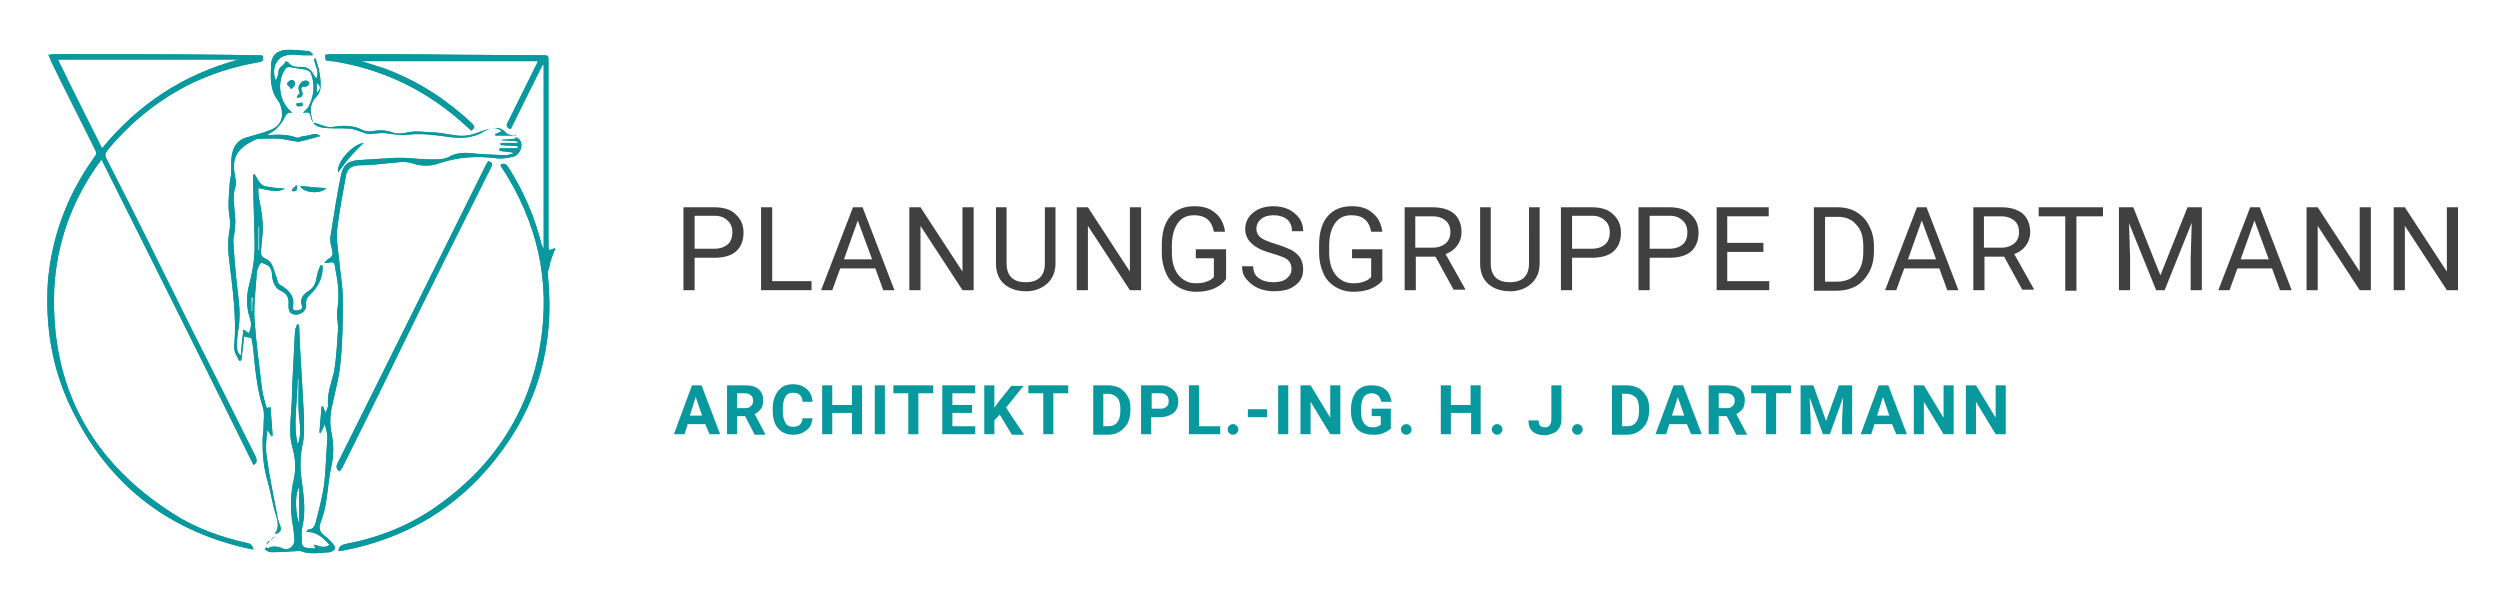 <?xml version="1.0" encoding="UTF-8"?> <!-- Generator: Adobe Illustrator 24.0.1, SVG Export Plug-In . SVG Version: 6.00 Build 0) --> <svg xmlns="http://www.w3.org/2000/svg" xmlns:xlink="http://www.w3.org/1999/xlink" id="Ebene_1" x="0px" y="0px" viewBox="0 0 470.4 113.7" style="enable-background:new 0 0 470.4 113.7;" xml:space="preserve"> <style type="text/css"> .st0{fill:#08999E;} .st1{fill:#404040;} </style> <g> <g> <path class="st0" d="M49.8,102.7C49.9,102.7,49.9,102.7,49.8,102.7c0.1-0.1,0.2-0.2,0.2-0.3C50,102.5,49.9,102.6,49.8,102.7z"></path> <path class="st0" d="M51.9,100.8c-0.4,0.3-0.8,0.6-1.1,0.9h0c0,0,0,0,0,0C51.3,101.4,51.6,101.1,51.9,100.8z"></path> <path class="st0" d="M50.3,102.1c-0.1,0.1-0.1,0.3-0.2,0.4c0.3-0.3,0.5-0.5,0.7-0.8C50.6,101.8,50.4,101.9,50.3,102.1z"></path> <path class="st0" d="M52.8,99.8c0.2-0.7-0.5-1.6-0.6-2.6c-0.7-3.8-1.5-7.4-2-11.2c-0.3-1.6-0.1-3.4,0.1-5.1 c0.3,0.4,0.5,0.8,0.8,1.2c0.1-0.1,0.1-0.1,0.2-0.1c-0.1-1.7-0.3-3.6-0.4-5.4c-0.1,0-0.3,0.1-0.7,0.2c-0.4-1.2-0.7-2.4-0.9-3.6 c-0.5-4.3-1.1-8.6-1.4-12.9c-0.2-2.8,0.2-5.8,0.4-8.7c0-0.5,0.1-0.9,0.3-1.3c0.1-0.4,0.5-0.9,0.6-0.9c0.5,0.2,1.2,0.5,1.5,0.8 c0.4,0.5,0.5,1.2,0.5,1.8c0.2,1.3,0.6,2.3,1.8,2.8c1,0.5,1.4,1.3,1.3,2.5c-0.1,1.3,0.4,1.9,1.4,1.9c1,0,2-0.8,1.9-1.9 c-0.1-0.9,0.3-1.5,0.9-2c1.1-1.1,1.8-2.3,2.1-3.8c0.1-0.5,0.1-1,0.1-1.5c-0.1,0-0.3-0.1-0.4-0.1c-0.3,0.7-0.6,1.5-0.7,2.2 c-0.2,1.2-0.5,2-1.6,2.7c-1,0.6-1.6,1.5-1.2,2.7c0.2,0.6-0.2,0.8-0.7,0.9c-0.5,0.1-1.1,0-1-0.6c0.4-2.1-0.7-3.2-2.4-4.2 c-0.5-0.3-0.5-1-0.7-1.5c-0.3-0.7-0.5-1.6-0.8-2.2c-0.2-0.5-0.7-1-1.2-1.2c-0.7-0.3-1-0.7-0.9-1.5c0.1-0.7,0.1-1.5,0.2-2.2 c0.4-2.7-0.1-5.3-0.6-7.9c-0.1-0.6-0.1-1.1-0.1-1.7c3.3,0.7,3.7,0.7,5,0.1c-1.4-0.1-2.4-0.2-3.5-0.4c-1.3-0.2-1.6-1.5-2.2-2.3 c-0.1,0-0.2,0.1-0.3,0.1c0,0.4,0,0.6,0,1c0.1,3.8,0.2,7.6,0.3,11.5c0.1,2.7-0.3,5.4-1,8.1c-0.5,1.9-0.6,3.9,0,6 c0.4,1,0.5,2.1-0.1,3.2c-0.3-0.2-0.5-0.4-1-0.7c-0.2,1.7-0.4,3.4-0.5,4.9c-0.8-0.6-0.7-1.5-0.7-2.2c0-1,0.1-2,0.3-3 c0.5-3.3-0.2-6.5-0.5-9.8c-0.2-2.2-0.4-4.4-0.5-6.6c0-0.7,0.3-1.6,0.3-2.3c0.1-0.8,0.1-1.7,0-2.6c-0.1-1.7-0.5-3.5,0.1-5.3 c0.2-0.6,0-1.5-0.1-2.1c-0.7-3.5,0.6-5.2,3.8-6.7c0.3-0.1,0.5-0.2,0.7-0.2c1.4,0,2.7-0.1,4,0c1,0.1,2,0.4,3,0.5 c0.3,0.1,0.5,0.1,0.8,0c1.2-0.3,2.5-0.6,3.8-1c-0.3-0.2-0.6-0.4-0.9-0.4c-0.9,0.1-1.7,0.4-2.7,0.5c-0.3,0.1-0.6,0.3-0.9,0.2 c-1.6-0.6-3.4-0.6-5-0.5c-0.1,0-0.2,0-0.5,0c0.7-0.5,1.4-0.8,1.8-1.3c0.5-0.5,1.1-1.2,1.4-1.9c0.3-0.7,0.6-1.1,1.5-1 c-2.6-2-3-6-1.2-8.4c0.1-0.1,0.5-0.2,0.6-0.2c1,0.2,2.1,0.3,3.1,0.5c0.4,0.1,0.9,0.4,1,0.7c0.8,2.1,0.6,4.2-0.4,6.2 c-0.2,0.5-0.7,0.8-1.1,1.2c1.3-0.1,1.2-0.1,1.5,0.9c0.1,0.5,0.4,1.1,0.8,1.4c0.6,0.4,1.5,0.6,2.2,0.6c1.5,0.1,2.9,0,4.4,0.1 c0.8,0.1,1.7,0.5,2.6,0.8c0.3,0.1,0.6,0.2,0.9,0.2c1.2,0,2.3-0.3,3.4-0.1c1.5,0.2,2.8,0.4,4.4,0.2c2.2-0.2,4.6,0.1,6.8,0.4 c2.5,0.4,4.9,0.4,7.1-1c0.4-0.2,0.8-0.4,1.3-0.5c0.6-0.2,1.4-0.1,2,0.5c-0.5,0.2-0.8,0.4-1.2,0.5c0,0.1,0,0.2,0,0.3h3.5 c-0.2,0-0.3-0.1-0.6-0.1c-0.4-0.1-0.8-0.2-1-0.5c-0.7-0.8-1.6-1-2.7-0.7c-0.7,0.1-1.5,0.4-2.1,0.6c-1.4,0.6-2.8,0.9-4.4,0.7 c-1.6-0.2-3.2-0.6-4.9-0.6c-1.4-0.1-2.8-0.3-4.2,0c-1,0.2-2,0.4-3,0c-1.2-0.4-2.4-0.5-3.7-0.2c-0.6,0.1-1.5,0-2-0.3 c-1.8-0.9-3.7-0.8-5.6-0.5c-1.1,0.2-2.3-0.6-3.5-0.8c-0.1,0-0.2-0.2-0.2-0.4c-0.5-1.6-0.6-3.2,0.8-4.6c0.5-0.5,0.7-1.2,0.7-1.7 c0.1-1.1-0.1-2.2-0.3-3.3c-0.2-0.8-0.5-1.6-0.6-2.1c-0.1,0-0.2,0.1-0.3,0.1c0.1,1.2,1.1,2.3,0.4,3.7c-0.2-0.3-0.3-0.5-0.4-0.6 c-0.5-0.9-1.1-1.6-2.3-1.6c-0.9,0-1.9,0.1-2.6-0.9c0-0.1-0.5-0.1-0.5-0.1c-0.2,0.8-1.4,1-1.3,2c0,0.5-0.3,1-0.5,1.6 c-1-2.6,0.3-4.8,2.7-4.9c0.8-0.1,1.6,0.1,2.5,0.1c0.5,0,1.2,0,1.7,0c0-0.1,0-0.2,0-0.3c-0.3-0.2-0.5-0.5-0.9-0.5 c-1.4-0.1-2.8-0.3-4.2-0.2c-1.8,0.2-2.7,1.2-2.7,3c-0.1,2.2-0.2,4.6,1.3,6.5c0.2,0.3,0.4,0.6,0.5,1c0.7,2.1,0.1,3.8-2,4.6 c-1.2,0.5-2.6,0.8-3.8,1.2c-2.4,0.5-3.3,1.9-3.5,4.5c0,0.8,0,1.7,0,2.6c-0.1,0.6-0.3,1.4-0.3,2c-0.1,1.3-0.2,2.7-0.2,3.9 c0,1.6,0.5,3,0.2,4.5c-0.4,2.2-0.3,4.3,0,6.4c0.6,5,1.3,10.1,0.9,15.2c-0.1,0.6,0,1.2,0.2,1.7c0.2,0.5,0.5,0.9,0.7,1.4 c0.1,0,0.3-0.1,0.4-0.1c0.2-1.5,0.4-3,0.5-4.5c0.5,0.1,0.9,0.2,1.4,0.3c0.1,0.5,0.2,1,0.3,1.7c0.4,3.9,0.7,7.8,1.9,11.5 c0.3,1,0.1,2.1,0.1,3.1c0,1-0.2,2.1-0.2,3.1c0,2.6,0.2,5.1,1,7.7c0.6,2.1,0.9,4.4,1.6,6.5c0.4,1.3,0.4,2.4-0.3,3.2 C52.3,100.5,52.6,100.1,52.8,99.8z M48.6,42.6h0.2v4.5c0,0-0.1,0-0.2,0V42.6z M59.6,15.6c0.8,0.5,0.8,1.2,0,1.9V15.6z M47.5,58.6 c-0.1,0-0.1,0-0.2,0v-2.6c0.1,0,0.2,0,0.3,0C47.5,56.9,47.5,57.8,47.5,58.6z"></path> <path class="st0" d="M60.7,100.5c-0.5-0.5-0.7-1.1-0.5-1.8c0.4-1.1,0.8-2.3,1-3.4c0.5-2.6,0.6-5.2,1.2-7.8c0.4-2,0.4-3.9,0-5.9 c-0.4-1.7-0.3-3.6,0.1-5.3c0.6-2.8,1.4-5.7,1.6-8.5c0.4-3.8,0.4-7.8,0.4-11.6c0-2.5-0.5-4.9-0.7-7.4c-0.2-1.7-0.5-3.6-0.4-5.3 c0.4-3.6,1.1-7.1,1.7-10.5c0.3-1.4,1.1-1.8,2.5-1.9c1.8,0,3.7-0.2,5.5-0.4c1.6-0.1,3.1-0.5,4.7,0.1c1.6,0.5,3.3,0.5,4.9-0.1 c3.6-1.2,7.1-1.4,10.9-0.9c1,0.1,2-0.1,2.9-0.3c1-0.2,1.7-1.4,1.6-2.4c-0.1-0.7-0.5-1.1-1.1-1.3c0,0.1,0,0.2,0,0.3 c-0.8,0.1-1.7,0.1-2.6,0.2v0.1c1,0,2,0.1,3,0.2c0,0.1,0,0.2,0,0.3h-3.2c0,0.1,0,0.3,0,0.4c1.1,0.1,2.1,0.1,3.2,0.2 c0,0.1,0,0.3,0,0.4h-3.4c0,0.2,0,0.3,0,0.5c0.8,0.1,1.6,0.2,2.5,0.3c0,0,0,0.1,0,0.2c-0.5,0.1-0.9,0.3-1.4,0.3 c-1.9-0.1-3.8-0.1-5.7-0.3c-1.6-0.2-3.3-0.3-4.9,0.6c-0.9,0.5-2,0.5-3.1,0.5c-1.7,0-3.6-0.2-5.3-0.3c-0.6,0-1.2,0-1.8,0 c-2.1,0.1-4.3,0.3-6.4,0.4c-2.1,0.1-3.2,0.6-3.7,2.7c-0.8,3.8-1.4,7.8-2,11.6c-0.2,0.9,0.1,1.8,0.3,2.7c0.2,0.8,0,1.3-0.7,1.6 c-0.3,0.2-0.5,0.5-0.8,0.7c0.3,0.1,0.4,0.1,0.5,0.1c1.4-0.3,1.4-0.3,1.6,1.1c0.5,2.5,0.8,4.9,0.4,7.5c-0.3,1.3,0.2,2.7,0.1,4 c-0.2,2.7-0.3,5.5-0.8,8.1c-0.5,1.9-1.2,3.8-1.1,5.9c0.1,0.5-0.2,0.8-0.4,1.6c-0.3-0.6-0.4-0.9-0.5-1.2c-0.1,0-0.2,0-0.3,0 c-0.1,1.6-0.3,3.3-0.4,4.9c0.1,0,0.1,0.1,0.2,0.1c0.3-0.5,0.5-1,0.8-1.7c0.2,0.9,0.5,1.6,0.5,2.4c-0.2,3-0.3,6-0.6,9 c-0.4,2.5-1,4.8-1.6,7.1c-0.2,0.6-0.4,1.3-1.3,1.3c-0.1,0-0.3,0.2-0.5,0.5c2-0.1,3.2,1.1,4.4,2.4c-1,0.8-1.9,0.2-2.9,0 c0.1,0.3,0.1,0.5,0.3,0.7c-0.7,0-1.4,0-2-0.2c-0.3,0-0.6-0.5-0.6-0.7c0-1.1-0.2-2.2,0.1-3.2c0.7-3.1,0.2-6.1-0.2-9.2 c-0.3-2.2-0.2-4.4,0.3-6.6c0.3-1.6,0.2-3.1,0.2-4.7c-0.1-2.5-0.3-4.9-0.4-7.3c-0.2-3.2-0.4-6.5-0.5-9.7c0-0.2-0.1-0.4-0.1-0.5 c-0.1-0.1-0.2-0.1-0.3-0.1c-0.1,0.5-0.4,0.9-0.4,1.4c-0.2,4.4-0.5,8.7-0.6,13.1c-0.1,1.9-0.3,3.8-0.3,5.7c0,1.1,0.2,2.3,0.5,3.3 c0.5,1.9,0.6,3.8,0.2,5.6c-0.7,2.9-0.7,5.9-0.2,8.8c0.2,0.9,0.2,1.8,0.3,2.7c0,1.2-1.1,2.1-2.2,1.6c-0.9-0.4-1.8-0.5-2.7-0.1 c-0.1,0.1-0.2,0-0.4-0.1c-0.1,0.1-0.2,0.3-0.3,0.4c0.4,0.2,0.8,0.5,1.2,0.5c1.6,0,3.2-0.1,4.8-0.2c0.3,0,0.6-0.1,0.8,0 c1.7,0.7,3.7,0.3,5.5,0.2c0.4-0.1,0.8-0.4,0.9-0.6c0.1-0.3-0.1-0.7-0.4-1C61.9,101.4,61.3,101,60.7,100.5z M56.3,98.5 c-0.7-1.5-0.9-5.7,0-6.8V98.5z M56,83.6c-0.9-4,0-8.2,0-12.3c0,0,0.1,0,0.2,0c0,2-0.1,4.1,0,6.1C56.3,79.6,56.9,81.6,56,83.6z"></path> <path class="st0" d="M97.1,25.5h-0.5c0.2,0,0.3,0.1,0.5,0.1C97.1,25.6,97.1,25.6,97.1,25.5z"></path> <path class="st0" d="M35.8,61.4c-5.2-10.5-10.4-21.1-15.8-31.6c-0.3-0.5-0.2-1,0.2-1.5c4.1-5,9.1-9.1,14.8-12.1 c4.3-2.2,8.9-3.7,13.7-4.5c0.5-0.1,0.9-0.2,0.8-0.8c0-0.6-0.5-0.5-0.9-0.5c-2.3,0-4.6-0.1-6.9-0.1c-10.4-0.1-21-0.1-31.5-0.1 c-0.4,0-0.6,0.1-1.1,0.1c0.2,0.5,0.4,0.8,0.5,1.2c2.7,5.6,5.6,11.2,8.3,16.7c0.3,0.5,0.3,0.8-0.1,1.3c-5.1,7.1-8.1,15-8.8,23.7 C8.5,61.5,9.8,69.5,13.5,77c6.7,13.8,17.6,22.6,32.7,26.1c0.5,0.1,0.9,0.2,1.5,0.3c-0.2-0.7-0.5-1.1-1.1-1.2 c-5-1.1-9.8-2.8-14.1-5.6C17.1,86.8,9.5,72.7,10.2,54.5c0.4-8.5,3.2-16.4,8.1-23.4c0.3-0.4,0.5-0.6,0.8-1.1 c9.6,19.2,19.2,38.4,28.6,57.5c0.8-0.5,0.6-1,0.4-1.6C44,77.7,39.9,69.5,35.8,61.4z M10.9,11.2h34C34.6,14,26.1,19.5,19.2,27.9 C16.4,22.3,13.6,16.8,10.9,11.2z"></path> <path class="st0" d="M104.5,46.7c-0.5,0.1-0.7,0.2-1.2,0.4c-0.1-0.5-0.1-0.9-0.1-1.4c0-11.4,0-22.6,0-34c0-1.3,0-1.3-1.2-1.3 c-5.4,0-10.7-0.1-16.2-0.1C78,10.2,70,10.2,62.1,10.2c-0.3,0-0.6,0.1-0.9,0.1c0,1.1,0,1.1,0.9,1.2c0.4,0,0.7,0,1.1,0.1 c9.3,1.6,17.4,5.6,24.4,12c0.4,0.4,0.7,0.6,1.1,1c0.7-0.7,0.7-0.7,0.1-1.4c-4.7-4.4-9.9-7.8-15.9-10.1c-1.6-0.6-3.4-1.1-4.9-1.6 h33.2c-0.2,0.5-0.3,0.8-0.5,1.1c-1.7,3.4-3.4,6.9-5.1,10.3c-0.4,0.6-0.4,1.1,0.5,1.4c2-4.1,4-8.1,6-12.1c0.1,0,0.1,0.1,0.2,0.1 v34.5c-0.2-0.3-0.3-0.6-0.4-0.8c-1.3-5.2-3.4-10.1-6.3-14.6c-0.4-0.5-0.7-0.8-1.4-0.4c0,0.1,0,0.2,0,0.2c0.1,0.2,0.3,0.5,0.4,0.6 c6.5,10.1,9,21,7.1,32.8c-2.1,12.8-8.7,23-19.3,30.5c-5.3,3.8-11.2,6.1-17.6,7.3c-0.6,0.2-1.1,0.5-1.1,1.3 c0.5-0.1,0.9-0.1,1.3-0.2c11.5-2.3,21.1-8,28.3-17.2c8-10.1,11.1-21.6,9.8-34.4c-0.1-0.6,0.1-1.3,0.3-1.8 C103.5,49,104.1,47.9,104.5,46.7z"></path> <path class="st0" d="M63.9,88.7c0.2-0.3,0.4-0.5,0.5-0.7c3.5-7.1,7-14,10.4-21.1C80.6,55,86.5,43.2,92.4,31.5 c0.4-0.6,0.2-0.9-0.5-1.2c-0.2,0.3-0.4,0.5-0.5,0.8c-5.5,11.1-11,22.1-16.5,33.2c-3.8,7.6-7.5,15.1-11.3,22.7 C63.2,87.7,63.2,88.2,63.9,88.7z"></path> <path class="st0" d="M65.8,29.6c0.8-0.9,1.6-1.7,2.6-2.7c-2.2,0.3-5.1,3.7-4.8,5.5C64.4,31.5,65,30.5,65.8,29.6z"></path> <path class="st0" d="M56.5,35c0.5,1.3,3.8,1.6,4.9,0.4C59.8,35.3,58.2,35.2,56.5,35z"></path> <path class="st0" d="M56.7,18.2c0.2-0.2,0.3-0.5,0.2-0.8c-0.3-0.7-0.4-1.2,0.6-1.1c0.3,0,0.7-0.4,0.7-0.5c0-0.6-0.5-0.7-1-0.6 c-0.6,0.2-1.2,1-1,1.7c0.1,0.3,0.2,0.5,0.2,0.7c-0.2,0.2-0.4,0.3-0.5,0.5c0,0.1,0,0.2,0,0.3C56.2,18.3,56.5,18.4,56.7,18.2z"></path> <path class="st0" d="M54.7,15.1c-0.3,0.1-0.7,0.5-0.7,0.7s0.5,0.5,0.8,1c0.4-0.5,0.6-0.6,0.7-0.9C55.5,15.5,55.4,14.9,54.7,15.1z"></path> <path class="st0" d="M54.9,35.7l0.2,0.3c0.6,0,1-0.3,0.7-1.2C55.5,35.1,55.2,35.4,54.9,35.7z"></path> <path class="st0" d="M56.9,19.3c-0.5,0.1-0.8,0.1-1.2,0.2c0.1,0.2,0.2,0.5,0.2,0.5c0.4,0,0.7,0,1.1-0.1 C56.9,19.7,56.9,19.6,56.9,19.3z"></path> </g> </g> <g> <path class="st0" d="M132.7,79.8h-3.3l-0.6,1.9h-2l3.4-9.2h1.8l3.5,9.2h-2L132.7,79.8z M129.8,78.2h2.3l-1.2-3.5L129.8,78.2z"></path> <path class="st0" d="M140.2,78.3h-1.5v3.4h-1.9v-9.2h3.4c1.1,0,1.9,0.2,2.5,0.7c0.6,0.5,0.9,1.2,0.9,2.1c0,0.6-0.1,1.2-0.4,1.6 c-0.3,0.4-0.7,0.8-1.2,1l2,3.8v0.1h-2L140.2,78.3z M138.7,76.8h1.5c0.5,0,0.8-0.1,1.1-0.4s0.4-0.6,0.4-1c0-0.4-0.1-0.8-0.4-1 c-0.2-0.2-0.6-0.4-1.1-0.4h-1.5V76.8z"></path> <path class="st0" d="M152.9,78.6c-0.1,1-0.4,1.8-1.1,2.3c-0.7,0.6-1.5,0.9-2.6,0.9c-1.2,0-2.1-0.4-2.8-1.2c-0.7-0.8-1-1.9-1-3.3 v-0.6c0-0.9,0.2-1.7,0.5-2.3c0.3-0.7,0.8-1.2,1.3-1.6c0.6-0.4,1.3-0.5,2-0.5c1.1,0,1.9,0.3,2.6,0.9c0.7,0.6,1,1.4,1.1,2.4H151 c0-0.6-0.2-1-0.5-1.3c-0.3-0.3-0.7-0.4-1.3-0.4c-0.6,0-1.1,0.2-1.4,0.7c-0.3,0.5-0.5,1.2-0.5,2.1v0.7c0,1,0.2,1.7,0.5,2.2 c0.3,0.5,0.8,0.7,1.4,0.7c0.6,0,1-0.1,1.3-0.4c0.3-0.3,0.5-0.7,0.5-1.2H152.9z"></path> <path class="st0" d="M162.2,81.7h-1.9v-4h-3.7v4h-1.9v-9.2h1.9v3.7h3.7v-3.7h1.9V81.7z"></path> <path class="st0" d="M166.5,81.7h-1.9v-9.2h1.9V81.7z"></path> <path class="st0" d="M175.6,74h-2.8v7.7h-1.9V74h-2.8v-1.5h7.5V74z"></path> <path class="st0" d="M182.9,77.7h-3.7v2.5h4.3v1.5h-6.2v-9.2h6.2V74h-4.3v2.2h3.7V77.7z"></path> <path class="st0" d="M188.1,78l-1,1.1v2.6h-1.9v-9.2h1.9v4.2l0.8-1.1l2.4-3h2.3l-3.3,4.1l3.4,5.1h-2.3L188.1,78z"></path> <path class="st0" d="M201,74h-2.8v7.7h-1.9V74h-2.8v-1.5h7.5V74z"></path> <path class="st0" d="M205.7,81.7v-9.2h2.8c0.8,0,1.5,0.2,2.2,0.5c0.6,0.4,1.1,0.9,1.5,1.6s0.5,1.4,0.5,2.3v0.4 c0,0.9-0.2,1.6-0.5,2.3c-0.4,0.7-0.9,1.2-1.5,1.6s-1.4,0.6-2.2,0.6H205.7z M207.6,74v6.2h0.9c0.7,0,1.3-0.2,1.7-0.7 s0.6-1.2,0.6-2.1v-0.5c0-0.9-0.2-1.7-0.6-2.1s-1-0.7-1.7-0.7H207.6z"></path> <path class="st0" d="M216.6,78.4v3.3h-1.9v-9.2h3.6c0.7,0,1.3,0.1,1.8,0.4c0.5,0.3,0.9,0.6,1.2,1.1s0.4,1,0.4,1.6 c0,0.9-0.3,1.6-0.9,2.1c-0.6,0.5-1.5,0.8-2.6,0.8H216.6z M216.6,76.9h1.7c0.5,0,0.9-0.1,1.2-0.4c0.3-0.2,0.4-0.6,0.4-1 c0-0.5-0.1-0.8-0.4-1.1s-0.6-0.4-1.1-0.4h-1.7V76.9z"></path> <path class="st0" d="M225.6,80.2h4v1.5h-5.9v-9.2h1.9V80.2z"></path> <path class="st0" d="M231,80.8c0-0.3,0.1-0.5,0.3-0.7c0.2-0.2,0.4-0.3,0.7-0.3c0.3,0,0.5,0.1,0.7,0.3c0.2,0.2,0.3,0.4,0.3,0.7 c0,0.3-0.1,0.5-0.3,0.7s-0.4,0.3-0.7,0.3c-0.3,0-0.5-0.1-0.7-0.3S231,81.1,231,80.8z"></path> <path class="st0" d="M238.4,78.5h-3.6V77h3.6V78.5z"></path> <path class="st0" d="M242.4,81.7h-1.9v-9.2h1.9V81.7z"></path> <path class="st0" d="M252.2,81.7h-1.9l-3.7-6.1v6.1h-1.9v-9.2h1.9l3.7,6.1v-6.1h1.9V81.7z"></path> <path class="st0" d="M261.8,80.5c-0.3,0.4-0.8,0.7-1.5,1s-1.3,0.3-2.1,0.3c-0.8,0-1.5-0.2-2.1-0.5c-0.6-0.3-1.1-0.9-1.4-1.5 c-0.3-0.7-0.5-1.4-0.5-2.3v-0.6c0-0.9,0.2-1.7,0.5-2.4c0.3-0.7,0.8-1.2,1.3-1.5c0.6-0.4,1.3-0.5,2.1-0.5c1.1,0,2,0.3,2.6,0.8 s1,1.3,1.1,2.3h-1.9c-0.1-0.5-0.3-0.9-0.6-1.2c-0.3-0.2-0.7-0.4-1.2-0.4c-0.6,0-1.1,0.2-1.5,0.7c-0.3,0.5-0.5,1.2-0.5,2.2v0.6 c0,1,0.2,1.7,0.6,2.2s0.9,0.7,1.6,0.7c0.7,0,1.2-0.2,1.5-0.5v-1.6h-1.7v-1.4h3.6V80.5z"></path> <path class="st0" d="M263.6,80.8c0-0.3,0.1-0.5,0.3-0.7c0.2-0.2,0.4-0.3,0.7-0.3c0.3,0,0.5,0.1,0.7,0.3c0.2,0.2,0.3,0.4,0.3,0.7 c0,0.3-0.1,0.5-0.3,0.7s-0.4,0.3-0.7,0.3c-0.3,0-0.5-0.1-0.7-0.3S263.6,81.1,263.6,80.8z"></path> <path class="st0" d="M278.7,81.7h-1.9v-4H273v4h-1.9v-9.2h1.9v3.7h3.7v-3.7h1.9V81.7z"></path> <path class="st0" d="M280.7,80.8c0-0.3,0.1-0.5,0.3-0.7c0.2-0.2,0.4-0.3,0.7-0.3c0.3,0,0.5,0.1,0.7,0.3c0.2,0.2,0.3,0.4,0.3,0.7 c0,0.3-0.1,0.5-0.3,0.7s-0.4,0.3-0.7,0.3c-0.3,0-0.5-0.1-0.7-0.3S280.7,81.1,280.7,80.8z"></path> <path class="st0" d="M291.9,72.5h1.9v6.4c0,0.6-0.1,1.1-0.4,1.6c-0.3,0.5-0.6,0.8-1.1,1s-1,0.4-1.6,0.4c-1,0-1.7-0.2-2.3-0.7 s-0.8-1.2-0.8-2.1h1.9c0,0.5,0.1,0.8,0.3,1s0.5,0.3,0.9,0.3c0.4,0,0.7-0.1,0.9-0.4s0.3-0.6,0.3-1.1V72.5z"></path> <path class="st0" d="M295.8,80.8c0-0.3,0.1-0.5,0.3-0.7c0.2-0.2,0.4-0.3,0.7-0.3c0.3,0,0.5,0.1,0.7,0.3c0.2,0.2,0.3,0.4,0.3,0.7 c0,0.3-0.1,0.5-0.3,0.7s-0.4,0.3-0.7,0.3c-0.3,0-0.5-0.1-0.7-0.3S295.8,81.1,295.8,80.8z"></path> <path class="st0" d="M303.3,81.7v-9.2h2.8c0.8,0,1.5,0.2,2.2,0.5c0.6,0.4,1.1,0.9,1.5,1.6s0.5,1.4,0.5,2.3v0.4 c0,0.9-0.2,1.6-0.5,2.3c-0.4,0.7-0.9,1.2-1.5,1.6s-1.4,0.6-2.2,0.6H303.3z M305.2,74v6.2h0.9c0.7,0,1.3-0.2,1.7-0.7 s0.6-1.2,0.6-2.1v-0.5c0-0.9-0.2-1.7-0.6-2.1s-1-0.7-1.7-0.7H305.2z"></path> <path class="st0" d="M317.4,79.8h-3.3l-0.6,1.9h-2l3.4-9.2h1.8l3.5,9.2h-2L317.4,79.8z M314.6,78.2h2.3l-1.2-3.5L314.6,78.2z"></path> <path class="st0" d="M324.9,78.3h-1.5v3.4h-1.9v-9.2h3.4c1.1,0,1.9,0.2,2.5,0.7c0.6,0.5,0.9,1.2,0.9,2.1c0,0.6-0.1,1.2-0.4,1.6 c-0.3,0.4-0.7,0.8-1.2,1l2,3.8v0.1h-2L324.9,78.3z M323.4,76.8h1.5c0.5,0,0.8-0.1,1.1-0.4s0.4-0.6,0.4-1c0-0.4-0.1-0.8-0.4-1 c-0.2-0.2-0.6-0.4-1.1-0.4h-1.5V76.8z"></path> <path class="st0" d="M337,74h-2.8v7.7h-1.9V74h-2.8v-1.5h7.5V74z"></path> <path class="st0" d="M341.2,72.5l2.4,6.7l2.4-6.7h2.5v9.2h-1.9v-2.5l0.2-4.4l-2.5,6.9h-1.3l-2.5-6.9l0.2,4.4v2.5h-1.9v-9.2H341.2z"></path> <path class="st0" d="M356,79.8h-3.3l-0.6,1.9h-2l3.4-9.2h1.8l3.5,9.2h-2L356,79.8z M353.2,78.2h2.3l-1.2-3.5L353.2,78.2z"></path> <path class="st0" d="M367.6,81.7h-1.9l-3.7-6.1v6.1h-1.9v-9.2h1.9l3.7,6.1v-6.1h1.9V81.7z"></path> <path class="st0" d="M377.4,81.7h-1.9l-3.7-6.1v6.1h-1.9v-9.2h1.9l3.7,6.1v-6.1h1.9V81.7z"></path> </g> <g> <path class="st1" d="M130.7,48.5v6.1h-2.1V39h5.8c1.7,0,3.1,0.4,4,1.3c1,0.9,1.5,2,1.5,3.5c0,1.5-0.5,2.7-1.4,3.5 c-0.9,0.8-2.3,1.2-4.1,1.2H130.7z M130.7,46.8h3.7c1.1,0,1.9-0.3,2.5-0.8c0.6-0.5,0.9-1.3,0.9-2.3c0-0.9-0.3-1.7-0.9-2.2 c-0.6-0.6-1.4-0.9-2.4-0.9h-3.8V46.8z"></path> <path class="st1" d="M145.3,52.9h7.4v1.7h-9.5V39h2.1V52.9z"></path> <path class="st1" d="M164.7,50.5h-6.6l-1.5,4.1h-2.1l6-15.6h1.8l6,15.6h-2.1L164.7,50.5z M158.8,48.8h5.3l-2.7-7.3L158.8,48.8z"></path> <path class="st1" d="M183.2,54.6h-2.1l-7.9-12.1v12.1h-2.1V39h2.1l7.9,12.1V39h2.1V54.6z"></path> <path class="st1" d="M198.6,39v10.6c0,1.5-0.5,2.7-1.4,3.6c-0.9,0.9-2.2,1.5-3.7,1.6l-0.5,0c-1.7,0-3.1-0.5-4.1-1.4 c-1-0.9-1.5-2.2-1.5-3.8V39h2v10.6c0,1.1,0.3,2,0.9,2.6c0.6,0.6,1.5,0.9,2.7,0.9c1.2,0,2.1-0.3,2.7-0.9c0.6-0.6,0.9-1.5,0.9-2.6V39 H198.6z"></path> <path class="st1" d="M214.7,54.6h-2.1l-7.9-12.1v12.1h-2.1V39h2.1l7.9,12.1V39h2.1V54.6z"></path> <path class="st1" d="M230.6,52.6c-0.5,0.8-1.3,1.3-2.2,1.7c-0.9,0.4-2.1,0.6-3.3,0.6c-1.3,0-2.4-0.3-3.4-0.9 c-1-0.6-1.8-1.4-2.3-2.6c-0.5-1.1-0.8-2.4-0.8-3.8v-1.4c0-2.4,0.5-4.2,1.6-5.5c1.1-1.3,2.6-1.9,4.6-1.9c1.6,0,2.9,0.4,3.9,1.3 c1,0.8,1.6,2,1.8,3.5h-2.1c-0.4-2.1-1.6-3.1-3.7-3.1c-1.4,0-2.4,0.5-3.1,1.5c-0.7,1-1.1,2.4-1.1,4.2v1.3c0,1.8,0.4,3.2,1.2,4.2 c0.8,1,1.9,1.6,3.3,1.6c0.8,0,1.5-0.1,2-0.3c0.6-0.2,1.1-0.5,1.4-0.9v-3.5H225v-1.7h5.7V52.6z"></path> <path class="st1" d="M239.4,47.7c-1.8-0.5-3.1-1.1-3.9-1.9c-0.8-0.7-1.2-1.7-1.2-2.7c0-1.2,0.5-2.3,1.5-3.1c1-0.8,2.3-1.2,3.8-1.2 c1.1,0,2,0.2,2.9,0.6c0.8,0.4,1.5,1,2,1.7s0.7,1.5,0.7,2.4h-2.1c0-0.9-0.3-1.7-0.9-2.2c-0.6-0.5-1.5-0.8-2.5-0.8 c-1,0-1.8,0.2-2.4,0.7s-0.9,1.1-0.9,1.9c0,0.6,0.3,1.2,0.8,1.6c0.5,0.4,1.5,0.8,2.8,1.2s2.3,0.8,3.1,1.2c0.7,0.4,1.3,1,1.6,1.5 s0.5,1.3,0.5,2.1c0,1.3-0.5,2.3-1.5,3c-1,0.8-2.3,1.1-4,1.1c-1.1,0-2.1-0.2-3-0.6c-0.9-0.4-1.6-1-2.2-1.7s-0.8-1.5-0.8-2.4h2.1 c0,0.9,0.3,1.7,1,2.2c0.7,0.5,1.6,0.8,2.8,0.8c1.1,0,1.9-0.2,2.5-0.7s0.9-1,0.9-1.8s-0.3-1.4-0.8-1.8 C241.8,48.5,240.8,48.1,239.4,47.7z"></path> <path class="st1" d="M260.2,52.6c-0.5,0.8-1.3,1.3-2.2,1.7c-0.9,0.4-2.1,0.6-3.3,0.6c-1.3,0-2.4-0.3-3.4-0.9 c-1-0.6-1.8-1.4-2.3-2.6c-0.5-1.1-0.8-2.4-0.8-3.8v-1.4c0-2.4,0.5-4.2,1.6-5.5c1.1-1.3,2.6-1.9,4.6-1.9c1.6,0,2.9,0.4,3.9,1.3 c1,0.8,1.6,2,1.8,3.5h-2.1c-0.4-2.1-1.6-3.1-3.7-3.1c-1.4,0-2.4,0.5-3.1,1.5c-0.7,1-1.1,2.4-1.1,4.2v1.3c0,1.8,0.4,3.2,1.2,4.2 c0.8,1,1.9,1.6,3.3,1.6c0.8,0,1.5-0.1,2-0.3c0.6-0.2,1.1-0.5,1.4-0.9v-3.5h-3.6v-1.7h5.7V52.6z"></path> <path class="st1" d="M270.1,48.3h-3.7v6.3h-2.1V39h5.2c1.8,0,3.1,0.4,4.1,1.2c0.9,0.8,1.4,2,1.4,3.5c0,1-0.3,1.8-0.8,2.5 s-1.3,1.3-2.2,1.6l3.7,6.6v0.1h-2.2L270.1,48.3z M266.4,46.6h3.2c1,0,1.8-0.3,2.4-0.8c0.6-0.5,0.9-1.2,0.9-2.1c0-1-0.3-1.7-0.9-2.2 c-0.6-0.5-1.4-0.8-2.5-0.8h-3.2V46.6z"></path> <path class="st1" d="M289.7,39v10.6c0,1.5-0.5,2.7-1.4,3.6c-0.9,0.9-2.2,1.5-3.7,1.6l-0.5,0c-1.7,0-3.1-0.5-4.1-1.4 c-1-0.9-1.5-2.2-1.5-3.8V39h2v10.6c0,1.1,0.3,2,0.9,2.6c0.6,0.6,1.5,0.9,2.7,0.9c1.2,0,2.1-0.3,2.7-0.9c0.6-0.6,0.9-1.5,0.9-2.6V39 H289.7z"></path> <path class="st1" d="M295.8,48.5v6.1h-2.1V39h5.8c1.7,0,3.1,0.4,4,1.3c1,0.9,1.5,2,1.5,3.5c0,1.5-0.5,2.7-1.4,3.5 c-0.9,0.8-2.3,1.2-4.1,1.2H295.8z M295.8,46.8h3.7c1.1,0,1.9-0.3,2.5-0.8c0.6-0.5,0.9-1.3,0.9-2.3c0-0.9-0.3-1.7-0.9-2.2 c-0.6-0.6-1.4-0.9-2.4-0.9h-3.8V46.8z"></path> <path class="st1" d="M310.4,48.5v6.1h-2.1V39h5.8c1.7,0,3.1,0.4,4,1.3c1,0.9,1.5,2,1.5,3.5c0,1.5-0.5,2.7-1.4,3.5 c-0.9,0.8-2.3,1.2-4.1,1.2H310.4z M310.4,46.8h3.7c1.1,0,1.9-0.3,2.5-0.8c0.6-0.5,0.9-1.3,0.9-2.3c0-0.9-0.3-1.7-0.9-2.2 c-0.6-0.6-1.4-0.9-2.4-0.9h-3.8V46.8z"></path> <path class="st1" d="M331.8,47.4h-6.8v5.5h7.9v1.7H323V39h9.8v1.7h-7.8v5h6.8V47.4z"></path> <path class="st1" d="M341.3,54.6V39h4.4c1.4,0,2.6,0.3,3.6,0.9s1.9,1.5,2.4,2.6c0.6,1.1,0.9,2.4,0.9,3.8v1c0,1.5-0.3,2.8-0.9,3.9 c-0.6,1.1-1.4,2-2.4,2.6c-1.1,0.6-2.3,0.9-3.7,0.9H341.3z M343.4,40.7v12.3h2.2c1.6,0,2.8-0.5,3.7-1.5c0.9-1,1.3-2.4,1.3-4.2v-0.9 c0-1.8-0.4-3.2-1.3-4.1c-0.8-1-2-1.5-3.5-1.5H343.4z"></path> <path class="st1" d="M364.9,50.5h-6.6l-1.5,4.1h-2.1l6-15.6h1.8l6,15.6h-2.1L364.9,50.5z M359,48.8h5.3l-2.7-7.3L359,48.8z"></path> <path class="st1" d="M377.1,48.3h-3.7v6.3h-2.1V39h5.2c1.8,0,3.1,0.4,4.1,1.2c0.9,0.8,1.4,2,1.4,3.5c0,1-0.3,1.8-0.8,2.5 c-0.5,0.7-1.3,1.3-2.2,1.6l3.7,6.6v0.1h-2.2L377.1,48.3z M373.4,46.6h3.2c1,0,1.8-0.3,2.4-0.8c0.6-0.5,0.9-1.2,0.9-2.1 c0-1-0.3-1.7-0.9-2.2c-0.6-0.5-1.4-0.8-2.5-0.8h-3.2V46.6z"></path> <path class="st1" d="M395.7,40.7h-5v14h-2.1v-14h-5V39h12.1V40.7z"></path> <path class="st1" d="M401.4,39l5.1,12.8l5.1-12.8h2.7v15.6h-2.1v-6.1l0.2-6.6l-5.1,12.7h-1.6L400.6,42l0.2,6.5v6.1h-2.1V39H401.4z"></path> <path class="st1" d="M427.5,50.5H421l-1.5,4.1h-2.1l6-15.6h1.8l6,15.6H429L427.5,50.5z M421.6,48.8h5.3l-2.7-7.3L421.6,48.8z"></path> <path class="st1" d="M446,54.6H444l-7.9-12.1v12.1H434V39h2.1l7.9,12.1V39h2.1V54.6z"></path> <path class="st1" d="M462.5,54.6h-2.1l-7.9-12.1v12.1h-2.1V39h2.1l7.9,12.1V39h2.1V54.6z"></path> </g> <g> <g> <path class="st0" d="M49.8,102.7C49.9,102.7,49.9,102.7,49.8,102.7c0.1-0.1,0.2-0.2,0.2-0.3C50,102.5,49.9,102.6,49.8,102.7z"></path> <path class="st0" d="M51.9,100.8c-0.4,0.3-0.8,0.6-1.1,0.9h0c0,0,0,0,0,0C51.3,101.4,51.6,101.1,51.9,100.8z"></path> <path class="st0" d="M50.3,102.1c-0.1,0.1-0.1,0.3-0.2,0.4c0.3-0.3,0.5-0.5,0.7-0.8C50.6,101.8,50.4,101.9,50.3,102.1z"></path> <path class="st0" d="M52.8,99.8c0.2-0.7-0.5-1.6-0.6-2.6c-0.7-3.8-1.5-7.4-2-11.2c-0.3-1.6-0.1-3.4,0.1-5.1 c0.3,0.4,0.5,0.8,0.8,1.2c0.1-0.1,0.1-0.1,0.2-0.1c-0.1-1.7-0.3-3.6-0.4-5.4c-0.1,0-0.3,0.1-0.7,0.2c-0.4-1.2-0.7-2.4-0.9-3.6 c-0.5-4.3-1.1-8.6-1.4-12.9c-0.2-2.8,0.2-5.8,0.4-8.7c0-0.5,0.1-0.9,0.3-1.3c0.1-0.4,0.5-0.9,0.6-0.9c0.5,0.2,1.2,0.5,1.5,0.8 c0.4,0.5,0.5,1.2,0.5,1.8c0.2,1.3,0.6,2.3,1.8,2.8c1,0.5,1.4,1.3,1.3,2.5c-0.1,1.3,0.4,1.9,1.4,1.9c1,0,2-0.8,1.9-1.9 c-0.1-0.9,0.3-1.5,0.9-2c1.1-1.1,1.8-2.3,2.1-3.8c0.1-0.5,0.1-1,0.1-1.5c-0.1,0-0.3-0.1-0.4-0.1c-0.3,0.7-0.6,1.5-0.7,2.2 c-0.2,1.2-0.5,2-1.6,2.7c-1,0.6-1.6,1.5-1.2,2.7c0.2,0.6-0.2,0.8-0.7,0.9c-0.5,0.1-1.1,0-1-0.6c0.4-2.1-0.7-3.2-2.4-4.2 c-0.5-0.3-0.5-1-0.7-1.5c-0.3-0.7-0.5-1.6-0.8-2.2c-0.2-0.5-0.7-1-1.2-1.2c-0.7-0.3-1-0.7-0.9-1.5c0.1-0.7,0.1-1.5,0.2-2.2 c0.4-2.7-0.1-5.3-0.6-7.9c-0.1-0.6-0.1-1.1-0.1-1.7c3.3,0.7,3.7,0.7,5,0.1c-1.4-0.1-2.4-0.2-3.5-0.4c-1.3-0.2-1.6-1.5-2.2-2.3 c-0.1,0-0.2,0.1-0.3,0.1c0,0.4,0,0.6,0,1c0.1,3.8,0.2,7.6,0.3,11.5c0.1,2.7-0.3,5.4-1,8.1c-0.5,1.9-0.6,3.9,0,6 c0.4,1,0.5,2.1-0.1,3.2c-0.3-0.2-0.5-0.4-1-0.7c-0.2,1.7-0.4,3.4-0.5,4.9c-0.8-0.6-0.7-1.5-0.7-2.2c0-1,0.1-2,0.3-3 c0.5-3.3-0.2-6.5-0.5-9.8c-0.2-2.2-0.4-4.4-0.5-6.6c0-0.7,0.3-1.6,0.3-2.3c0.1-0.8,0.1-1.7,0-2.6c-0.1-1.7-0.5-3.5,0.1-5.3 c0.2-0.6,0-1.5-0.1-2.1c-0.7-3.5,0.6-5.2,3.8-6.7c0.3-0.1,0.5-0.2,0.7-0.2c1.4,0,2.7-0.1,4,0c1,0.1,2,0.4,3,0.5 c0.3,0.1,0.5,0.1,0.8,0c1.2-0.3,2.5-0.6,3.8-1c-0.3-0.2-0.6-0.4-0.9-0.4c-0.9,0.1-1.7,0.4-2.7,0.5c-0.3,0.1-0.6,0.3-0.9,0.2 c-1.6-0.6-3.4-0.6-5-0.5c-0.1,0-0.2,0-0.5,0c0.7-0.5,1.4-0.8,1.8-1.3c0.5-0.5,1.1-1.2,1.4-1.9c0.3-0.7,0.6-1.1,1.5-1 c-2.6-2-3-6-1.2-8.4c0.1-0.1,0.5-0.2,0.6-0.2c1,0.2,2.1,0.3,3.1,0.5c0.4,0.1,0.9,0.4,1,0.7c0.8,2.1,0.6,4.2-0.4,6.2 c-0.2,0.5-0.7,0.8-1.1,1.2c1.3-0.1,1.2-0.1,1.5,0.9c0.1,0.5,0.4,1.1,0.8,1.4c0.6,0.4,1.5,0.6,2.2,0.6c1.5,0.1,2.9,0,4.4,0.1 c0.8,0.1,1.7,0.5,2.6,0.8c0.3,0.1,0.6,0.2,0.9,0.2c1.2,0,2.3-0.3,3.4-0.1c1.5,0.2,2.8,0.4,4.4,0.2c2.2-0.2,4.6,0.1,6.8,0.4 c2.5,0.4,4.9,0.4,7.1-1c0.4-0.2,0.8-0.4,1.3-0.5c0.6-0.2,1.4-0.1,2,0.5c-0.5,0.2-0.8,0.4-1.2,0.5c0,0.1,0,0.2,0,0.3h3.5 c-0.2,0-0.3-0.1-0.6-0.1c-0.4-0.1-0.8-0.2-1-0.5c-0.7-0.8-1.6-1-2.7-0.7c-0.7,0.1-1.5,0.4-2.1,0.6c-1.4,0.6-2.8,0.9-4.4,0.7 c-1.6-0.2-3.2-0.6-4.9-0.6c-1.4-0.1-2.8-0.3-4.2,0c-1,0.2-2,0.4-3,0c-1.2-0.4-2.4-0.5-3.7-0.2c-0.6,0.1-1.5,0-2-0.3 c-1.8-0.9-3.7-0.8-5.6-0.5c-1.1,0.2-2.3-0.6-3.5-0.8c-0.1,0-0.2-0.2-0.2-0.4c-0.5-1.6-0.6-3.2,0.8-4.6c0.5-0.5,0.7-1.2,0.7-1.7 c0.1-1.1-0.1-2.2-0.3-3.3c-0.2-0.8-0.5-1.6-0.6-2.1c-0.1,0-0.2,0.1-0.3,0.1c0.1,1.2,1.1,2.3,0.4,3.7c-0.2-0.3-0.3-0.5-0.4-0.6 c-0.5-0.9-1.1-1.6-2.3-1.6c-0.9,0-1.9,0.1-2.6-0.9c0-0.1-0.5-0.1-0.5-0.1c-0.2,0.8-1.4,1-1.3,2c0,0.5-0.3,1-0.5,1.6 c-1-2.6,0.3-4.8,2.7-4.9c0.8-0.1,1.6,0.1,2.5,0.1c0.5,0,1.2,0,1.7,0c0-0.1,0-0.2,0-0.3c-0.3-0.2-0.5-0.5-0.9-0.5 c-1.4-0.1-2.8-0.3-4.2-0.2c-1.8,0.2-2.7,1.2-2.7,3c-0.1,2.2-0.2,4.6,1.3,6.5c0.2,0.3,0.4,0.6,0.5,1c0.7,2.1,0.1,3.8-2,4.6 c-1.2,0.5-2.6,0.8-3.8,1.2c-2.4,0.5-3.3,1.9-3.5,4.5c0,0.8,0,1.7,0,2.6c-0.1,0.6-0.3,1.4-0.3,2c-0.1,1.3-0.2,2.7-0.2,3.9 c0,1.6,0.5,3,0.2,4.5c-0.4,2.2-0.3,4.3,0,6.4c0.6,5,1.3,10.1,0.9,15.2c-0.1,0.6,0,1.2,0.2,1.7c0.2,0.5,0.5,0.9,0.7,1.4 c0.1,0,0.3-0.1,0.4-0.1c0.2-1.5,0.4-3,0.5-4.5c0.5,0.1,0.9,0.2,1.4,0.3c0.1,0.5,0.2,1,0.3,1.7c0.4,3.9,0.7,7.8,1.9,11.5 c0.3,1,0.1,2.1,0.1,3.1c0,1-0.2,2.1-0.2,3.1c0,2.6,0.2,5.1,1,7.7c0.6,2.1,0.9,4.4,1.6,6.5c0.4,1.3,0.4,2.4-0.3,3.2 C52.3,100.5,52.6,100.1,52.8,99.8z M48.6,42.6h0.2v4.5c0,0-0.1,0-0.2,0V42.6z M59.6,15.6c0.8,0.5,0.8,1.2,0,1.9V15.6z M47.5,58.6 c-0.1,0-0.1,0-0.2,0v-2.6c0.1,0,0.2,0,0.3,0C47.5,56.9,47.5,57.8,47.5,58.6z"></path> <path class="st0" d="M60.7,100.5c-0.5-0.5-0.7-1.1-0.5-1.8c0.4-1.1,0.8-2.3,1-3.4c0.5-2.6,0.6-5.2,1.2-7.8c0.4-2,0.4-3.9,0-5.9 c-0.4-1.7-0.3-3.6,0.1-5.3c0.6-2.8,1.4-5.7,1.6-8.5c0.4-3.8,0.4-7.8,0.4-11.6c0-2.5-0.5-4.9-0.7-7.4c-0.2-1.7-0.5-3.6-0.4-5.3 c0.4-3.6,1.1-7.1,1.7-10.5c0.3-1.4,1.1-1.8,2.5-1.9c1.8,0,3.7-0.2,5.5-0.4c1.6-0.1,3.1-0.5,4.7,0.1c1.6,0.5,3.3,0.5,4.9-0.1 c3.6-1.2,7.1-1.4,10.9-0.9c1,0.1,2-0.1,2.9-0.3c1-0.2,1.7-1.4,1.6-2.4c-0.1-0.7-0.5-1.1-1.1-1.3c0,0.1,0,0.2,0,0.3 c-0.8,0.1-1.7,0.1-2.6,0.2v0.1c1,0,2,0.1,3,0.2c0,0.1,0,0.2,0,0.3h-3.2c0,0.1,0,0.3,0,0.4c1.1,0.1,2.1,0.1,3.2,0.2 c0,0.1,0,0.3,0,0.4h-3.4c0,0.2,0,0.3,0,0.5c0.8,0.1,1.6,0.2,2.5,0.3c0,0,0,0.1,0,0.2c-0.5,0.1-0.9,0.3-1.4,0.3 c-1.9-0.1-3.8-0.1-5.7-0.3c-1.6-0.2-3.3-0.3-4.9,0.6c-0.9,0.5-2,0.5-3.1,0.5c-1.7,0-3.6-0.2-5.3-0.3c-0.6,0-1.2,0-1.8,0 c-2.1,0.1-4.3,0.3-6.4,0.4c-2.1,0.1-3.2,0.6-3.7,2.7c-0.8,3.8-1.4,7.8-2,11.6c-0.2,0.9,0.1,1.8,0.3,2.7c0.2,0.8,0,1.3-0.7,1.6 c-0.3,0.2-0.5,0.5-0.8,0.7c0.3,0.1,0.4,0.1,0.5,0.1c1.4-0.3,1.4-0.3,1.6,1.1c0.5,2.5,0.8,4.9,0.4,7.5c-0.3,1.3,0.2,2.7,0.1,4 c-0.2,2.7-0.3,5.5-0.8,8.1c-0.5,1.9-1.2,3.8-1.1,5.9c0.1,0.5-0.2,0.8-0.4,1.6c-0.3-0.6-0.4-0.9-0.5-1.2c-0.1,0-0.2,0-0.3,0 c-0.1,1.6-0.3,3.3-0.4,4.9c0.1,0,0.1,0.1,0.2,0.1c0.3-0.5,0.5-1,0.8-1.7c0.2,0.9,0.5,1.6,0.5,2.4c-0.2,3-0.3,6-0.6,9 c-0.4,2.5-1,4.8-1.6,7.1c-0.2,0.6-0.4,1.3-1.3,1.3c-0.1,0-0.3,0.2-0.5,0.5c2-0.1,3.2,1.1,4.4,2.4c-1,0.8-1.9,0.2-2.9,0 c0.1,0.3,0.1,0.5,0.3,0.7c-0.7,0-1.4,0-2-0.2c-0.3,0-0.6-0.5-0.6-0.7c0-1.1-0.2-2.2,0.1-3.2c0.7-3.1,0.2-6.1-0.2-9.2 c-0.3-2.2-0.2-4.4,0.3-6.6c0.3-1.6,0.2-3.1,0.2-4.7c-0.1-2.5-0.3-4.9-0.4-7.3c-0.2-3.2-0.4-6.5-0.5-9.7c0-0.2-0.1-0.4-0.1-0.5 c-0.1-0.1-0.2-0.1-0.3-0.1c-0.1,0.5-0.4,0.9-0.4,1.4c-0.2,4.4-0.5,8.7-0.6,13.1c-0.1,1.9-0.3,3.8-0.3,5.7c0,1.1,0.2,2.3,0.5,3.3 c0.5,1.9,0.6,3.8,0.2,5.6c-0.7,2.9-0.7,5.9-0.2,8.8c0.2,0.9,0.2,1.8,0.3,2.7c0,1.2-1.1,2.1-2.2,1.6c-0.9-0.4-1.8-0.5-2.7-0.1 c-0.1,0.1-0.2,0-0.4-0.1c-0.1,0.1-0.2,0.3-0.3,0.4c0.4,0.2,0.8,0.5,1.2,0.5c1.6,0,3.2-0.1,4.8-0.2c0.3,0,0.6-0.1,0.8,0 c1.7,0.7,3.7,0.3,5.5,0.2c0.4-0.1,0.8-0.4,0.9-0.6c0.1-0.3-0.1-0.7-0.4-1C61.9,101.4,61.3,101,60.7,100.5z M56.3,98.5 c-0.7-1.5-0.9-5.7,0-6.8V98.5z M56,83.6c-0.9-4,0-8.2,0-12.3c0,0,0.1,0,0.2,0c0,2-0.1,4.1,0,6.1C56.3,79.6,56.9,81.6,56,83.6z"></path> <path class="st0" d="M97.1,25.5h-0.5c0.2,0,0.3,0.1,0.5,0.1C97.1,25.6,97.1,25.6,97.1,25.5z"></path> <path class="st0" d="M35.8,61.4c-5.2-10.5-10.4-21.1-15.8-31.6c-0.3-0.5-0.2-1,0.2-1.5c4.1-5,9.1-9.1,14.8-12.1 c4.3-2.2,8.9-3.7,13.7-4.5c0.5-0.1,0.9-0.2,0.8-0.8c0-0.6-0.5-0.5-0.9-0.5c-2.3,0-4.6-0.1-6.9-0.1c-10.4-0.1-21-0.1-31.5-0.1 c-0.4,0-0.6,0.1-1.1,0.1c0.2,0.5,0.4,0.8,0.5,1.2c2.7,5.6,5.6,11.2,8.3,16.7c0.3,0.5,0.3,0.8-0.1,1.3c-5.1,7.1-8.1,15-8.8,23.7 C8.5,61.5,9.8,69.5,13.5,77c6.7,13.8,17.6,22.6,32.7,26.1c0.5,0.1,0.9,0.2,1.5,0.3c-0.2-0.7-0.5-1.1-1.1-1.2 c-5-1.1-9.8-2.8-14.1-5.6C17.1,86.8,9.5,72.7,10.2,54.5c0.4-8.5,3.2-16.4,8.1-23.4c0.3-0.4,0.5-0.6,0.8-1.1 c9.6,19.2,19.2,38.4,28.6,57.5c0.8-0.5,0.6-1,0.4-1.6C44,77.7,39.9,69.5,35.8,61.4z M10.9,11.2h34C34.6,14,26.1,19.5,19.2,27.9 C16.4,22.3,13.6,16.8,10.9,11.2z"></path> <path class="st0" d="M104.5,46.7c-0.5,0.1-0.7,0.2-1.2,0.4c-0.1-0.5-0.1-0.9-0.1-1.4c0-11.4,0-22.6,0-34c0-1.3,0-1.3-1.2-1.3 c-5.4,0-10.7-0.1-16.2-0.1C78,10.2,70,10.2,62.1,10.2c-0.3,0-0.6,0.1-0.9,0.1c0,1.1,0,1.1,0.9,1.2c0.4,0,0.7,0,1.1,0.1 c9.3,1.6,17.4,5.6,24.4,12c0.4,0.4,0.7,0.6,1.1,1c0.7-0.7,0.7-0.7,0.1-1.4c-4.7-4.4-9.9-7.8-15.9-10.1c-1.6-0.6-3.4-1.1-4.9-1.6 h33.2c-0.2,0.5-0.3,0.8-0.5,1.1c-1.7,3.4-3.4,6.9-5.1,10.3c-0.4,0.6-0.4,1.1,0.5,1.4c2-4.1,4-8.1,6-12.1c0.1,0,0.1,0.1,0.2,0.1 v34.5c-0.2-0.3-0.3-0.6-0.4-0.8c-1.3-5.2-3.4-10.1-6.3-14.6c-0.4-0.5-0.7-0.8-1.4-0.4c0,0.1,0,0.2,0,0.2c0.1,0.2,0.3,0.5,0.4,0.6 c6.5,10.1,9,21,7.1,32.8c-2.1,12.8-8.7,23-19.3,30.5c-5.3,3.8-11.2,6.1-17.6,7.3c-0.6,0.2-1.1,0.5-1.1,1.3 c0.5-0.1,0.9-0.1,1.3-0.2c11.5-2.3,21.1-8,28.3-17.2c8-10.1,11.1-21.6,9.8-34.4c-0.1-0.6,0.1-1.3,0.3-1.8 C103.5,49,104.1,47.9,104.5,46.7z"></path> <path class="st0" d="M63.9,88.7c0.2-0.3,0.4-0.5,0.5-0.7c3.5-7.1,7-14,10.4-21.1C80.6,55,86.5,43.2,92.4,31.5 c0.4-0.6,0.2-0.9-0.5-1.2c-0.2,0.3-0.4,0.5-0.5,0.8c-5.5,11.1-11,22.1-16.5,33.2c-3.8,7.6-7.5,15.1-11.3,22.7 C63.2,87.7,63.2,88.2,63.9,88.7z"></path> <path class="st0" d="M65.8,29.6c0.8-0.9,1.6-1.7,2.6-2.7c-2.2,0.3-5.1,3.7-4.8,5.5C64.4,31.5,65,30.5,65.8,29.6z"></path> <path class="st0" d="M56.5,35c0.5,1.3,3.8,1.6,4.9,0.4C59.8,35.3,58.2,35.2,56.5,35z"></path> <path class="st0" d="M56.7,18.2c0.2-0.2,0.3-0.5,0.2-0.8c-0.3-0.7-0.4-1.2,0.6-1.1c0.3,0,0.7-0.4,0.7-0.5c0-0.6-0.5-0.7-1-0.6 c-0.6,0.2-1.2,1-1,1.7c0.1,0.3,0.2,0.5,0.2,0.7c-0.2,0.2-0.4,0.3-0.5,0.5c0,0.1,0,0.2,0,0.3C56.2,18.3,56.5,18.4,56.7,18.2z"></path> <path class="st0" d="M54.7,15.1c-0.3,0.1-0.7,0.5-0.7,0.7s0.5,0.5,0.8,1c0.4-0.5,0.6-0.6,0.7-0.9C55.5,15.5,55.4,14.9,54.7,15.1z"></path> <path class="st0" d="M54.9,35.7l0.2,0.3c0.6,0,1-0.3,0.7-1.2C55.5,35.1,55.2,35.4,54.9,35.7z"></path> <path class="st0" d="M56.9,19.3c-0.5,0.1-0.8,0.1-1.2,0.2c0.1,0.2,0.2,0.5,0.2,0.5c0.4,0,0.7,0,1.1-0.1 C56.9,19.7,56.9,19.6,56.9,19.3z"></path> </g> </g> </svg> 